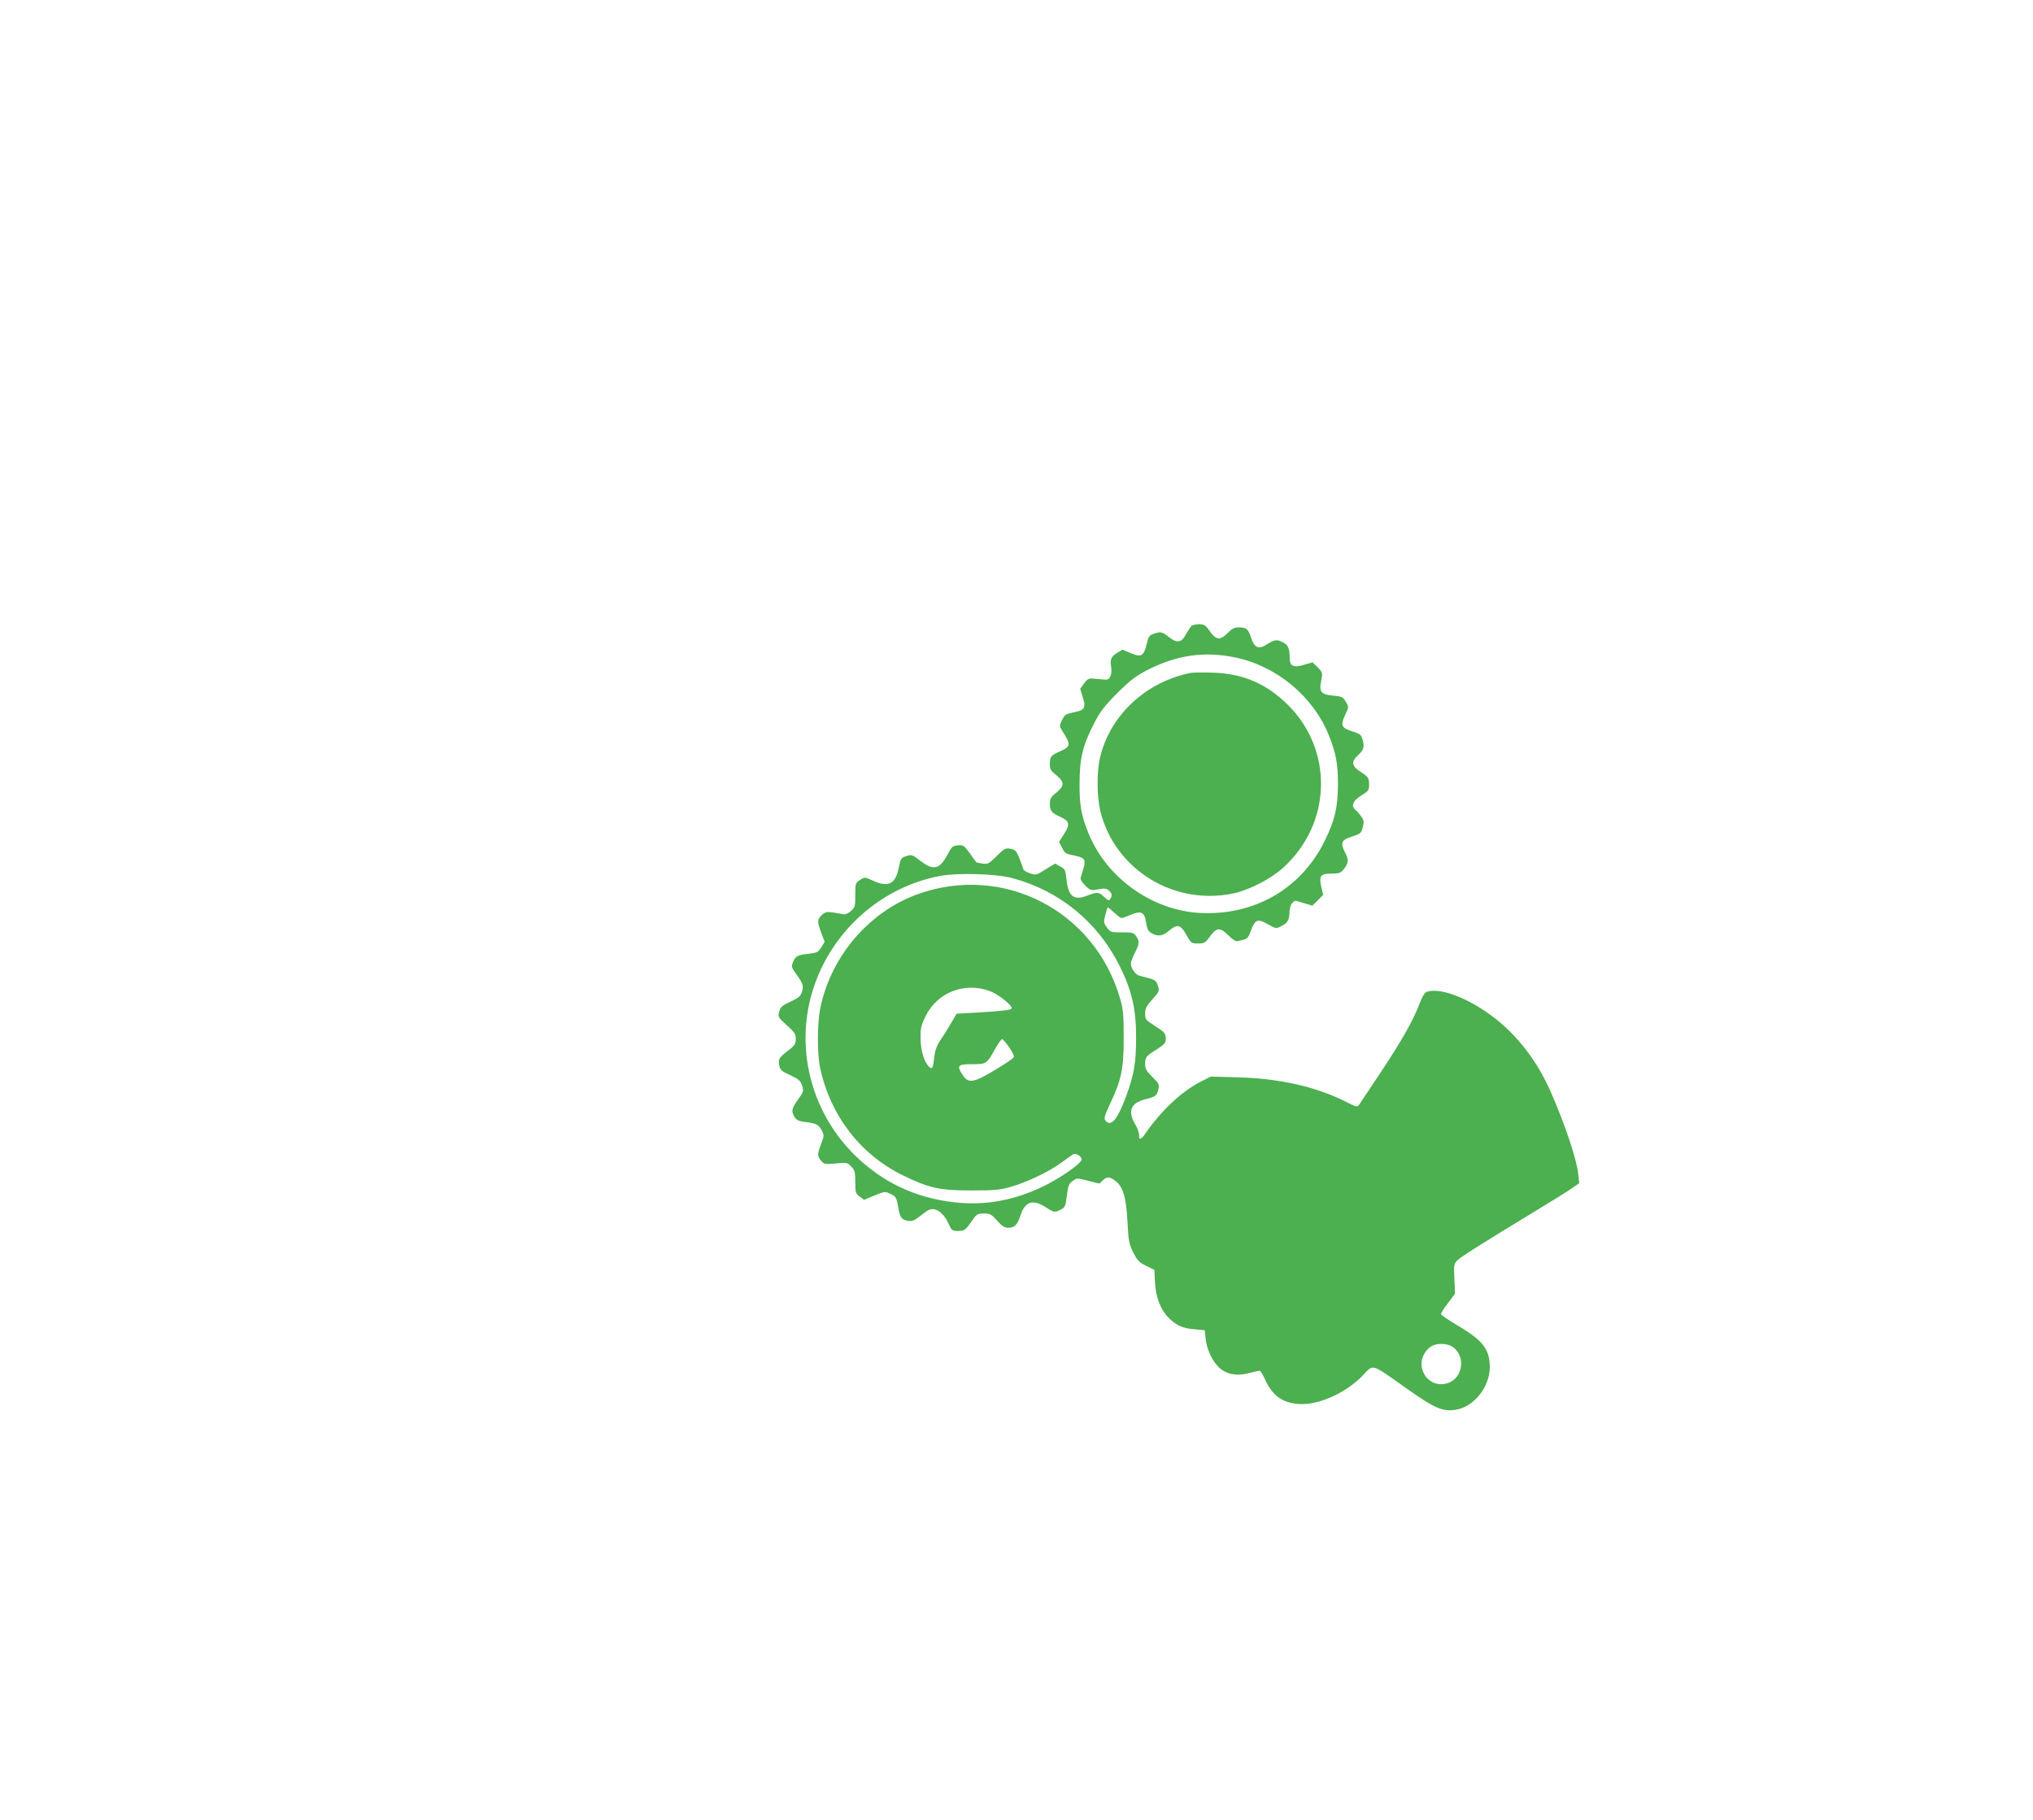 <?xml version="1.0" standalone="no"?>
<!DOCTYPE svg PUBLIC "-//W3C//DTD SVG 20010904//EN"
 "http://www.w3.org/TR/2001/REC-SVG-20010904/DTD/svg10.dtd">
<svg version="1.0" xmlns="http://www.w3.org/2000/svg"
 width="1280pt" height="1146pt" viewBox="0 0 1280 1146"
 preserveAspectRatio="xMidYMid meet">
<g transform="translate(0,1146) scale(0.1,-0.1)"
fill="#4caf50" stroke="none">
<path d="M7500 7518 c-6 -7 -21 -31 -34 -53 -28 -52 -56 -56 -106 -16 -43 34
-52 36 -98 20 -26 -9 -32 -18 -43 -66 -18 -75 -34 -83 -100 -55 l-52 22 -33
-20 c-39 -25 -46 -40 -38 -89 4 -23 1 -48 -6 -61 -11 -21 -16 -22 -75 -15 -63
6 -63 6 -89 -27 l-25 -34 16 -53 c22 -67 13 -83 -58 -96 -48 -10 -56 -15 -72
-48 -18 -37 -18 -38 2 -70 55 -85 53 -98 -16 -128 -56 -24 -63 -32 -63 -81 0
-31 6 -41 40 -68 26 -21 40 -40 40 -55 0 -16 -14 -35 -40 -56 -34 -27 -40 -38
-40 -70 0 -44 12 -58 68 -83 56 -25 60 -46 22 -106 l-32 -50 19 -37 c16 -34
24 -39 70 -48 71 -14 80 -24 66 -78 -7 -23 -15 -50 -18 -59 -5 -13 3 -28 27
-52 33 -33 36 -34 83 -25 40 7 52 6 67 -8 20 -18 22 -31 8 -53 -8 -12 -14 -10
-38 13 -34 32 -42 33 -110 7 -81 -31 -116 -3 -127 101 -7 62 -9 68 -40 84
l-32 18 -61 -37 c-58 -37 -62 -37 -97 -24 -21 7 -39 17 -41 23 -39 114 -45
124 -80 131 -33 6 -40 3 -89 -46 -50 -49 -56 -52 -90 -47 -21 3 -38 7 -39 9
-1 2 -19 27 -40 56 -36 49 -41 53 -75 50 -33 -3 -39 -8 -68 -63 -47 -89 -88
-97 -169 -34 -51 39 -55 40 -88 29 -33 -11 -36 -15 -47 -72 -20 -103 -65 -126
-157 -85 -57 26 -57 26 -87 7 -29 -19 -30 -22 -30 -95 0 -72 -2 -78 -28 -101
-16 -14 -36 -23 -45 -20 -10 2 -39 7 -66 11 -41 6 -51 3 -72 -16 -29 -28 -30
-42 -3 -113 l21 -55 -21 -35 c-20 -31 -27 -35 -79 -41 -71 -7 -83 -14 -99 -52
-11 -28 -10 -34 16 -70 47 -65 51 -77 41 -115 -9 -29 -19 -39 -72 -64 -53 -24
-64 -34 -72 -63 -9 -32 -8 -35 47 -85 50 -45 58 -56 57 -87 0 -32 -6 -42 -50
-75 -56 -43 -62 -53 -53 -95 5 -25 16 -35 68 -58 53 -25 64 -34 75 -65 11 -35
10 -39 -26 -89 -40 -56 -44 -75 -20 -112 12 -18 28 -25 73 -30 64 -8 78 -16
99 -56 13 -25 12 -34 -6 -81 -25 -65 -25 -77 0 -106 18 -22 24 -23 92 -17 70
7 74 6 98 -20 22 -23 25 -36 25 -97 0 -65 2 -72 27 -91 l28 -21 65 27 c64 26
68 27 100 11 36 -17 40 -23 51 -89 10 -59 20 -73 58 -81 30 -5 41 0 87 36 44
35 58 41 83 36 34 -7 66 -40 92 -98 16 -35 20 -38 58 -38 38 1 44 4 79 55 36
52 40 55 82 55 39 0 47 -5 83 -45 30 -34 47 -45 69 -45 41 0 58 17 78 77 28
88 77 105 158 53 55 -35 58 -35 97 -15 25 13 29 21 37 86 7 62 12 75 36 93 27
20 28 20 98 2 l71 -18 23 22 c26 25 46 22 86 -12 42 -36 61 -107 68 -255 6
-119 10 -136 37 -190 25 -49 38 -62 81 -83 l51 -25 4 -80 c5 -93 35 -171 87
-223 48 -47 87 -65 161 -71 l65 -6 6 -55 c6 -58 37 -129 73 -168 47 -53 116
-69 199 -47 32 8 62 15 68 15 5 0 20 -24 33 -53 48 -109 120 -157 236 -157
117 0 278 75 377 177 74 77 48 84 281 -80 175 -124 224 -145 306 -133 114 17
214 141 216 266 0 114 -42 170 -200 263 -57 34 -105 67 -107 72 -2 6 17 37 43
70 l45 60 -4 94 c-4 90 -3 95 20 117 28 26 152 104 460 291 116 70 233 143
259 161 l47 33 -6 57 c-11 96 -82 309 -173 517 -86 196 -212 359 -366 475
-157 118 -329 183 -414 156 -14 -4 -29 -29 -48 -79 -42 -108 -106 -221 -242
-427 -68 -102 -129 -193 -136 -204 -13 -18 -17 -17 -87 19 -186 93 -415 145
-672 152 l-176 5 -71 -36 c-118 -63 -242 -180 -341 -323 -26 -39 -42 -42 -39
-10 1 13 -10 44 -25 69 -49 84 -27 135 67 158 62 15 71 22 80 65 6 27 1 36
-39 75 -37 36 -45 51 -45 80 0 45 4 50 73 93 47 30 57 42 57 64 0 37 -6 44
-72 86 -54 34 -58 39 -58 76 0 32 8 48 46 90 44 49 45 52 34 86 -12 35 -14 37
-113 61 -28 6 -57 47 -57 79 0 9 11 38 25 65 29 58 31 72 9 105 -15 23 -23 25
-89 25 -71 0 -74 1 -96 31 -21 29 -21 35 -10 78 7 25 13 47 15 48 2 2 20 -13
40 -32 21 -19 42 -35 47 -35 6 0 32 9 59 21 63 27 86 16 95 -44 8 -51 13 -60
42 -76 35 -18 67 -13 103 19 53 44 73 40 109 -25 30 -53 32 -55 74 -55 40 0
46 4 76 45 41 57 64 58 116 5 22 -22 46 -38 55 -36 8 2 27 7 41 10 21 5 31 17
45 57 26 71 43 77 107 40 52 -29 52 -29 86 -11 39 20 49 38 50 92 1 20 8 44
17 52 19 19 10 19 74 0 l53 -16 34 34 34 34 -12 51 c-16 69 -5 83 66 83 46 0
57 4 74 26 32 40 34 60 11 104 -33 64 -25 82 42 103 54 17 58 21 68 58 9 34 8
43 -9 68 -11 15 -27 34 -36 41 -31 25 -18 58 35 91 45 28 50 34 50 67 0 45 -4
50 -57 85 -51 32 -56 62 -17 98 40 37 46 54 34 98 -9 36 -15 40 -68 57 -68 22
-73 37 -42 105 23 47 23 48 3 81 -17 30 -24 33 -76 38 -79 7 -93 23 -79 92 10
52 10 53 -21 86 l-33 32 -52 -15 c-68 -21 -92 -9 -92 43 0 58 -10 82 -41 97
-39 21 -53 19 -101 -11 -54 -35 -80 -24 -102 44 -18 54 -29 62 -80 62 -24 0
-41 -9 -66 -35 -47 -48 -73 -46 -112 10 -28 40 -36 45 -70 45 -20 0 -42 -6
-48 -12z m276 -197 c261 -54 491 -244 590 -489 45 -112 58 -180 58 -307 -1
-150 -19 -228 -84 -360 -147 -300 -442 -470 -783 -453 -300 16 -583 215 -700
493 -48 115 -61 181 -60 320 0 158 20 242 90 378 39 76 64 109 147 193 83 82
117 108 191 146 184 94 357 119 551 79z m-1404 -1389 c300 -80 541 -278 679
-557 75 -152 102 -267 102 -445 0 -160 -12 -232 -62 -370 -55 -149 -96 -198
-131 -155 -11 13 -6 30 28 103 73 154 87 222 87 417 0 147 -3 180 -23 249
-160 554 -737 850 -1275 656 -306 -111 -544 -389 -612 -715 -20 -99 -21 -287
-1 -380 64 -298 253 -544 521 -675 164 -80 230 -95 430 -95 148 0 180 3 250
23 104 30 244 97 320 154 33 24 65 47 72 51 16 10 53 -13 53 -33 0 -24 -136
-119 -245 -171 -182 -87 -363 -120 -552 -99 -250 27 -462 128 -638 304 -247
248 -353 603 -281 942 87 408 417 732 824 809 111 21 352 14 454 -13z m-139
-712 c52 -20 137 -86 137 -108 0 -11 -60 -18 -236 -28 l-111 -6 -39 -67 c-21
-36 -51 -83 -66 -104 -16 -23 -30 -58 -33 -85 -12 -89 -14 -95 -32 -81 -33 28
-56 101 -57 179 -1 66 3 84 32 143 74 150 246 216 405 157z m121 -354 c19 -27
32 -54 29 -61 -2 -8 -55 -44 -116 -80 -135 -82 -169 -88 -204 -36 -42 62 -34
71 56 71 92 0 93 1 146 95 20 36 41 65 45 63 5 -2 25 -25 44 -52z m2786 -1882
c90 -54 75 -199 -25 -232 -84 -28 -165 33 -165 124 0 46 34 98 74 114 34 14
86 11 116 -6z"/>
<path d="M7500 7224 c-284 -55 -512 -267 -574 -534 -22 -93 -20 -249 3 -342
94 -365 462 -591 836 -513 99 21 237 92 313 161 308 278 320 742 28 1029 -135
132 -282 195 -471 200 -60 2 -121 1 -135 -1z"/>
</g>
</svg>
